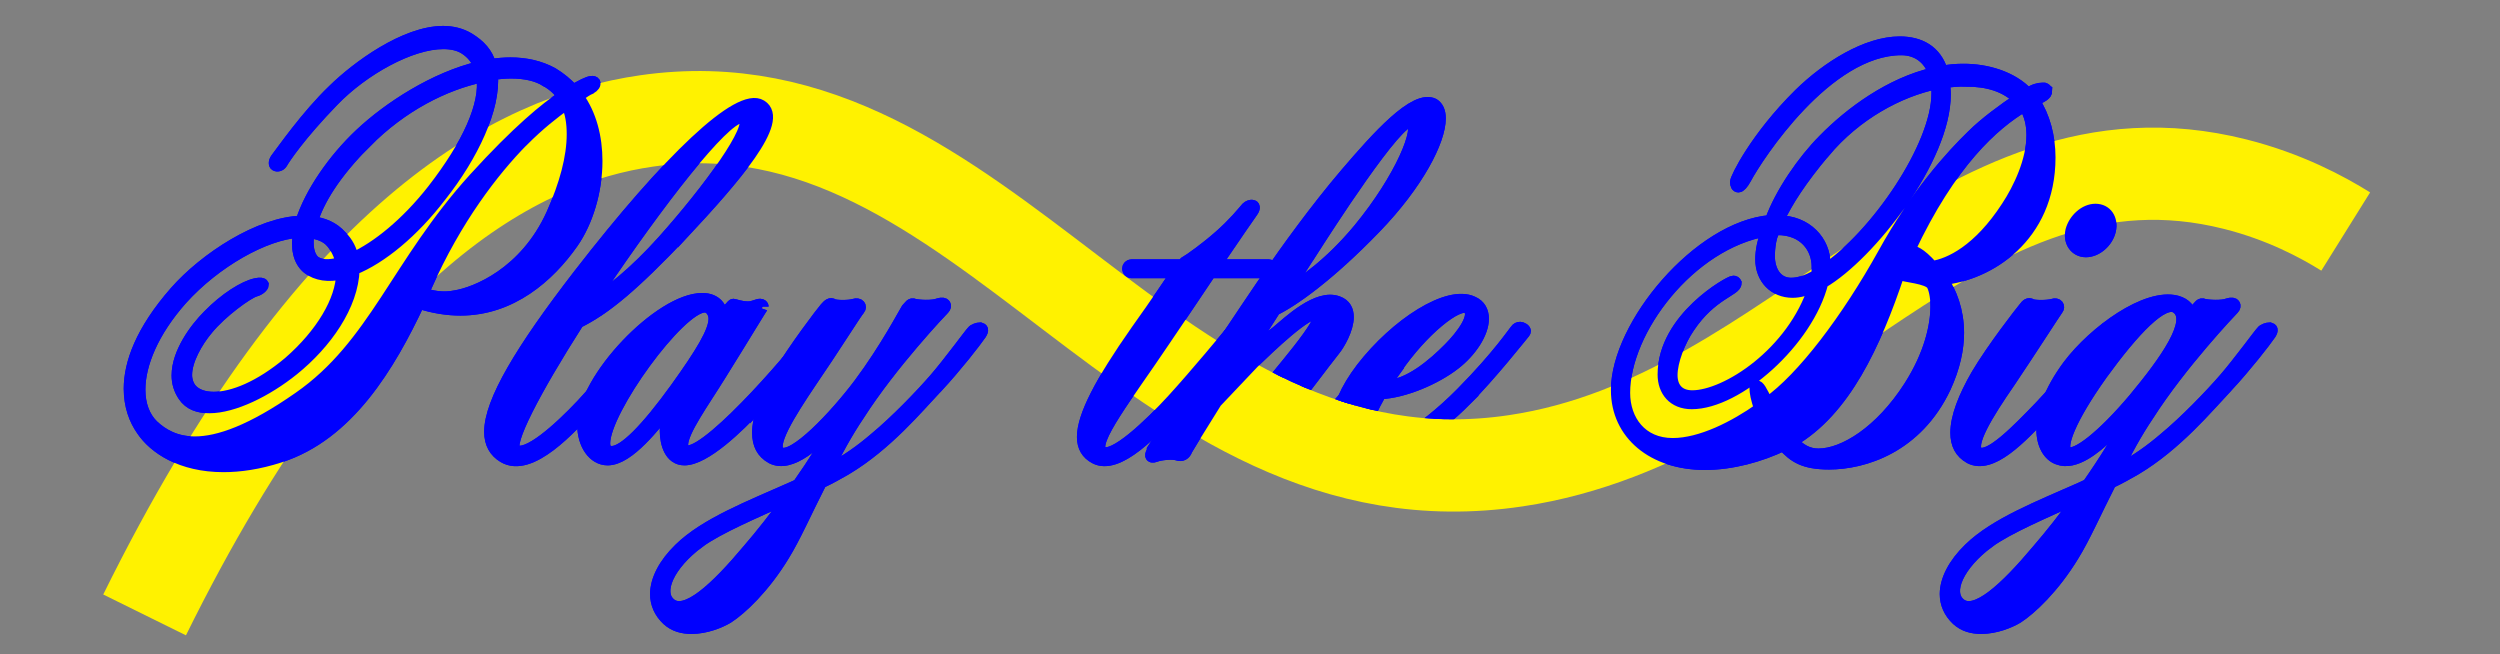 <?xml version="1.0" encoding="UTF-8"?>
<svg id="Layer_1" data-name="Layer 1" xmlns="http://www.w3.org/2000/svg" xmlns:xlink="http://www.w3.org/1999/xlink" viewBox="0 0 216.82 56.73">
  <rect x="0" y="0" width="216.82" height="56.73" fill="#808080" stroke="none"/>
  <defs>
    <style>
      .cls-1, .cls-2 {
        fill: none;
      }

      .cls-2 {
        stroke: #fff200;
        stroke-width: 8px;
      }

      .cls-2, .cls-3 {
        stroke-miterlimit: 10;
      }

      .cls-3 {
        fill: blue;
        stroke: blue;
      }

      .cls-4 {
        clip-path: url(#clippath);
      }
    </style>
    <clipPath id="clippath">
      <path class="cls-1" d="M8.73.26v56.73h190.81V.26H8.73ZM127.04,36.85c-2.3,2.07-5.61,4.53-8.32,4.53-.44,0-.86-.06-1.24-.19-1.09-.4-1.92-1.11-2.42-2.04-1.19,1.07-2.58,2.01-4.03,2.21-1.22-.49-2.41-1.02-3.58-1.6-.37-.58-.56-1.29-.56-2.09,0-2.13,1.24-4.11,1.38-4.32.26-.37.67-.88,1.19-1.51,1.7.91,3.43,1.71,5.21,2.38l-.55.73c.21-.21.43-.45.65-.69,1.86.69,3.77,1.24,5.75,1.6-.34.68-.56,1.2-.68,1.57.55-.25,1.32-.68,2.24-1.33,1.64.22,3.34.3,5.09.24l-.12.51Z"/>
    </clipPath>
  </defs>
  <g>
    <path class="cls-3" d="M51.2,7.68c-.23.09-.59.32-1.09.68,1.14,1.55,1.64,3.56,1.64,5.61,0,2.6-.82,5.29-2.1,7.11-2.05,2.92-5.33,5.79-9.71,5.79-1.14,0-2.32-.18-3.6-.59-2.55,5.42-6.11,11.44-12.08,13.35-1.82.59-3.46.82-4.88.82-3.69,0-6.02-1.59-7.06-3.14-.64-.91-1.09-2.1-1.09-3.6,0-2.19,1-5.01,3.96-8.39,2.6-2.96,7.34-6.02,10.94-6.11.78-2.46,2.78-5.38,5.11-7.57,2.46-2.32,6.47-4.92,10.35-5.83-.23-.64-.64-1.18-1.28-1.59-.5-.32-1.14-.46-1.87-.46-2.83,0-6.93,2.28-9.53,4.97-2.92,3.01-4.24,5.01-4.47,5.42-.14.23-.41.27-.55.18-.09-.05-.14-.27.05-.55.5-.64,2.64-3.74,4.97-5.97,2.05-2.01,6.2-5.06,9.53-5.06.77,0,1.55.18,2.23.59.96.59,1.59,1.28,1.87,2.28.59-.09,1.19-.14,1.73-.14,1.32,0,2.55.27,3.65.87.68.41,1.28.91,1.78,1.46.41-.23.73-.36.96-.5.55-.27.82-.27.91-.14.05.14-.04.32-.36.5ZM47.37,7.04c-.77-.5-1.82-.73-3.05-.73-.5,0-1.09.05-1.64.14.27,2.92-1.69,7.06-4.47,10.57-2.37,3.1-5.15,5.38-7.52,6.33-.09,3.15-2.42,6.43-5.24,8.71-2.32,1.87-5.2,3.28-7.29,3.28-.96,0-1.73-.27-2.23-1-.37-.55-.55-1.14-.55-1.78,0-1.96,1.55-4.06,2.69-5.2,1.46-1.5,3.1-2.51,4.1-2.73.41-.09.59-.05.64.05,0,.18-.32.46-.68.55-.64.18-2.92,1.82-4.15,3.33-.91,1.09-1.82,2.69-1.82,3.96,0,.5.18,1,.5,1.32.41.41,1.05.64,1.87.64,1.64,0,3.97-.91,6.52-3.05,2.83-2.46,4.56-5.38,4.6-7.7-1.14.27-2.19.14-2.96-.46-.82-.68-1-1.82-.77-3.15-2.96.18-7.25,2.6-10.16,5.83-2.51,2.83-3.65,5.65-3.65,7.84,0,1.32.41,2.37,1.14,3.1.87.82,2.01,1.46,3.65,1.46,2.05,0,4.92-1,9.02-3.87,6.56-4.56,8.48-11.58,15.22-19.01,3.78-4.15,6.2-6.11,7.7-7.11-.36-.5-.82-.96-1.46-1.32ZM28.73,20.99c-.46-.5-1.14-.77-1.96-.82-.18,1.19,0,2.01.46,2.46.5.41,1.32.46,2.37.14-.14-.64-.41-1.23-.87-1.78ZM31.74,12.33c-2.73,2.73-4.15,5.1-4.69,6.93.96.09,1.87.46,2.55,1.23.55.55.87,1.18,1,1.91,2.1-.96,4.65-3.01,6.93-5.92,3.05-3.92,4.65-7.43,4.28-9.84-3.24.68-6.97,2.55-10.07,5.7ZM45.36,12.19c-2.6,2.64-5.83,6.84-8.39,12.62-.09.18-.18.41-.27.64.68.23,1.69.46,2.78.23,1.73-.27,6.06-1.96,8.39-7.11,1.14-2.55,1.78-4.92,1.78-6.93,0-1-.14-1.87-.5-2.64-1.09.77-2.42,1.82-3.78,3.19Z"/>
    <path class="cls-3" d="M59.22,20.26c-4.33,4.56-6.7,6.52-9.07,7.7-3.78,5.92-6.2,10.57-5.47,11.08.96.68,3.74-1.78,5.79-3.96,2.01-2.14,5.15-6.11,5.42-6.47.14-.18.46-.23.59-.14.14.09.23.27,0,.55-.41.59-3.87,4.83-5.38,6.38-1.5,1.59-5.06,5.65-7.43,4.24-.77-.46-1.18-1.18-1.18-2.19,0-2.6,2.64-7.06,7.75-13.67,7.7-9.94,13.86-15.82,15.77-14.63,2.1,1.28-2.37,6.38-6.79,11.12ZM52.88,23.82c-.59.87-1.14,1.69-1.64,2.51,1.55-.91,3.83-2.73,6.24-5.42,3.96-4.42,8.02-9.98,7.02-10.67-1.05-.73-6.29,5.79-11.62,13.58Z"/>
    <path class="cls-3" d="M65.65,35.3c-1.55,1.69-4.51,4.56-6.29,4.56-1.23,0-1.64-1.37-1.64-2.51,0-.64.09-1.28.27-1.91-1.14,1.32-3.42,4.42-5.29,4.42-1.23,0-2.14-1.32-2.14-3.01,0-3.96,6.65-10.94,10.35-10.94,1.23,0,1.73.82,1.73,1.64.5-.68.87-1.14.96-1.14s.64.23,1.28.23c.46,0,.78-.23,1.05-.23.14,0,.23.09.23.18,0-.09-1.46,2.37-3.74,6.02-1.41,2.28-3.24,4.79-3.24,5.97,0,.32.14.55.46.55,2.14,0,10.03-9.25,10.71-10.48.09-.14.23-.18.36-.18.18,0,.41.09.41.27,0,.05-.05.09-.05.14-.23.37-3.69,4.51-5.42,6.43ZM61.13,26.6c-2.19,0-8.71,8.98-8.71,11.85,0,.5.23.73.64.73,1.05,0,2.96-1.91,5.56-5.51,2.19-3.05,3.33-4.92,3.33-6.02,0-.36-.14-.68-.41-.91-.14-.09-.27-.14-.41-.14Z"/>
    <path class="cls-3" d="M81.32,33.52c-1.69,1.78-4.38,5.06-7.98,7.2-.64.37-1.37.78-2.14,1.14-1.28,2.51-2.28,4.79-3.24,6.33-1.69,2.78-3.69,4.65-4.83,5.38-.68.41-1.92.91-3.15.91-.77,0-1.5-.18-2.1-.73-.68-.64-1-1.41-1-2.23,0-1.23.73-2.64,2.05-3.92,2.23-2.19,6.11-3.69,9.8-5.33l.5-.23c1.32-1.87,2.55-3.87,3.74-5.83-2.1,2.28-4.38,4.38-6.06,3.51-.82-.46-1.18-1.18-1.18-2.19,0-1.37.68-3.1,1.78-5.01,1.37-2.32,3.78-5.47,4.06-5.79s.46-.46.68-.32c.23.14,1.41.14,1.82,0,.46-.14.64.18.46.41-.23.23-2.28,3.51-4.19,6.29-1.87,2.78-3.65,5.61-2.69,6.15,1.14.68,4.79-3.19,6.88-5.97,2.28-3.05,4.01-6.34,4.1-6.47.27-.27.36-.55.68-.41.32.09,1.55.18,2.1-.05.59-.18.68.18.46.41-.18.18-4.56,4.79-7.38,9.21-1.05,1.55-1.96,3.24-2.78,4.88,1.78-.96,2.92-1.78,4.15-2.83,1.82-1.5,4.06-3.83,5.24-5.2,1.19-1.37,3.05-3.92,3.24-4.1.09-.14.46-.27.68-.27.18.05.27.14.05.5-.5.73-2.1,2.78-3.74,4.56ZM60.63,47.02c-2.64,1.96-3.69,4.33-2.51,5.33,1.32,1.14,3.96-1.32,6.75-4.65,1.14-1.32,2.37-2.87,3.6-4.6-3.01,1.37-6.15,2.69-7.84,3.92Z"/>
    <path class="cls-3" d="M110.04,23.63h-5.06c-1.32,1.96-2.78,4.15-4.06,6.02-3.05,4.56-6.38,8.75-5.38,9.53.96.73,4.19-2.37,6.15-4.51,1.96-2.14,4.79-5.56,5.2-6.06.18-.23.36-.23.5-.14.09.14.14.37,0,.59-.32.41-2.69,3.37-4.97,5.83-2.28,2.51-5.47,5.92-7.47,4.83-.68-.36-1.05-.96-1.05-1.82,0-1.82,1.55-4.79,4.65-9.21,1.96-2.74,2.92-4.24,3.51-5.06h-3.92c-.18,0-.32-.14-.32-.32s.14-.32.32-.32h4.38l.23-.23c.41-.23,1.82-1.23,3.05-2.32s1.96-2,2.32-2.42c.14-.14.37-.23.5-.18.14,0,.23.18,0,.5-.23.32-1.55,2.23-3.19,4.65h4.6c.18,0,.32.14.32.32s-.14.32-.32.32Z"/>
    <path class="cls-3" d="M124.89,10.28c0,1.92-1.91,5.65-5.61,9.48-4.01,4.15-7.11,6.33-8.71,7.11-.82,1.28-1.73,2.73-2.64,4.1,1.09-.87,2.23-1.78,2.78-2.19,1.05-.87,3.55-3.28,5.33-2.6.64.23.87.73.87,1.32,0,1.05-.77,2.37-1.18,2.87-.59.73-3.69,4.83-4.42,5.79-.73.91-1.78,2.55-.96,3.05.91.55,3.69-1.91,5.83-4.28,2.14-2.37,4.92-5.83,5.33-6.29.23-.27.41-.27.5-.14.14.14.14.36,0,.55-.27.37-3.19,3.97-5.01,5.92-1.78,1.92-4.97,5.79-7.38,4.74-.91-.41-1.23-1.18-1.23-2.05,0-1.28.64-2.73,1.14-3.51.87-1.23,5.65-6.52,4.79-6.93-.82-.41-4.33,3.01-5.61,4.24-.77.82-2.19,2.32-3.24,3.42-1.46,2.32-2.51,4.06-2.55,4.15-.14.37-.41.55-.82.41s-1.46-.04-1.91.14c-.5.18-.41-.18-.23-.46v-.14c.23-.41,8.84-13.35,10.16-15.22,1.32-1.91,3.92-5.56,6.61-8.71,2.69-3.14,5.97-6.84,7.61-6.02.36.23.55.64.55,1.23ZM113.77,21.81c-.27.46-1.14,1.78-2.28,3.56,1.55-.87,3.87-2.51,6.34-5.47,3.69-4.47,5.47-8.89,4.56-9.34-1.09-.5-7.47,9.48-8.61,11.26Z"/>
    <path class="cls-3" d="M127.08,34.76c-2.19,2.19-6.65,5.83-9.12,5.01-1.23-.46-1.96-1.5-1.96-2.92s.68-3.05,2.1-4.92c2.96-3.83,7.48-6.75,9.62-5.74.64.27.91.82.91,1.46,0,1.23-1.05,2.83-2.46,3.92-1.64,1.28-4.38,2.46-6.43,2.55-1.37,2.42-2.05,4.42-1.28,4.97.96.68,4.79-1.46,8.29-5.01,3.24-3.28,4.56-5.33,4.79-5.56.09-.09.27-.14.41-.09.23.09.41.23.27.41-.23.27-2.92,3.69-5.15,5.92ZM121.11,31.97c-.37.5-.68,1-.96,1.5,2,0,4.19-1.91,5.51-3.24,1.14-1.14,2.46-2.92,1.64-3.51s-3.96,1.96-6.2,5.24Z"/>
    <path class="cls-3" d="M177.49,7.86c0,.36-.36.5-1.09.87.91,1.37,1.37,3.15,1.37,4.92,0,6.97-5.38,10.21-9.3,10.57.73,1.14,1.37,2.69,1.37,4.65,0,1.37-.32,2.96-1.14,4.74-2.46,5.2-7.06,6.61-10.07,6.61-2.19,0-3.05-.59-3.97-1.6-2,.96-4.47,1.64-6.79,1.64-4.51,0-7.66-2.6-7.66-6.43,0-5.61,7.11-14.17,13.35-14.68.87-2.42,2.83-5.24,4.6-7.02,2.32-2.37,5.79-4.92,9.57-5.79-.41-1.23-1.41-2.05-2.83-2.05-6.47,0-12.49,9.3-13.49,11.17-.27.5-.5.73-.64.73s-.23-.14-.23-.41c0-.32,1.73-3.87,5.51-7.61,2.42-2.37,5.83-4.51,8.71-4.51,1.73,0,3.14.73,3.69,2.55.59-.14,1.23-.18,1.87-.18,1.91,0,4.15.59,5.56,2.1.5-.37.96-.46,1.23-.46h.18c.14.05.18.09.18.18ZM170.47,7c-.59,0-1.23.05-1.87.14.05.36.09.68.09,1.05,0,5.61-6.56,13.95-10.62,16.32-1.28,5.1-7.38,10.48-11.35,10.48-1.6,0-2.46-1.09-2.46-2.51,0-4.88,5.74-8.07,6.06-8.07.14,0,.18.04.23.14,0,.64-2.14.96-4.06,3.83-.82,1.19-1.5,2.96-1.5,4.15,0,1.09.59,1.82,1.78,1.82,2.92,0,8.71-3.69,10.57-9.48-.64.27-1.28.46-1.87.46-1.6,0-2.74-1.18-2.74-2.83,0-.77.18-1.59.5-2.51-6.7,1.14-12.35,8.66-12.35,14.08,0,2.37,1.46,4.42,4.19,4.42,2.46,0,5.38-1.5,7.57-3.05-.32-.82-.41-1.46-.41-1.73,0-.18.04-.23.09-.23.23,0,.41.32.96,1.46,3.05-2.14,6.93-7.29,10.07-12.94,2.83-5.15,5.97-8.57,7.66-10.21,1.14-1.14,2.78-2.33,4.06-3.19-1.14-1.14-2.69-1.59-4.6-1.59ZM157.62,23.13c0-1.64-1.14-3.24-3.46-3.24-.64,0-.73,1.96-.73,2.28,0,1.37.68,2.42,1.91,2.42.64,0,1.41-.23,2.23-.73.05-.23.05-.5.05-.73ZM158.21,13.2c-1.96,2.33-3.24,4.28-4.01,5.97,2.51,0,4.06,1.78,4.06,3.74v.5c4.42-2.96,9.75-10.71,9.75-15.31,0-.32,0-.59-.04-.87-3.28.68-7.02,2.69-9.75,5.97ZM164.68,23.77c-2.05,6.11-4.69,11.85-9.25,14.49.68.73,1.37,1.14,2.28,1.14,2.19,0,5.38-1.96,7.89-5.88,1.78-2.78,2.32-5.29,2.32-6.93,0-.96-.18-1.6-.36-1.91-.41-.59-2.37-.68-2.87-.91ZM165.59,21.72c.41.09.87.14,2,1.41,1.5-.23,4.01-1.41,6.47-5.2,1.05-1.59,2.19-4.01,2.19-6.2,0-.91-.18-1.78-.68-2.55-2.69,1.6-6.38,4.88-9.98,12.53Z"/>
    <path class="cls-3" d="M177.49,35.62c-2.28,2.46-4.79,5.06-6.65,4.1-.82-.46-1.19-1.18-1.19-2.19,0-1.37.68-3.1,1.78-5.01,1.37-2.32,3.83-5.47,4.1-5.79.23-.32.41-.46.64-.32.23.14,1.41.14,1.87,0,.41-.14.59.18.41.41-.18.23-2.28,3.51-4.15,6.29-1.92,2.78-3.65,5.56-2.74,6.15.96.55,3.37-1.92,5.38-4.01,2.05-2.14,5.47-6.43,5.65-6.7.09-.14.32-.18.5-.09.18.05.27.27.05.59-.27.37-3.42,4.1-5.65,6.56ZM180.91,21.81c-.91,0-1.5-.82-1.28-1.82.27-1,1.19-1.82,2.1-1.82.96,0,1.5.82,1.28,1.82-.23,1-1.18,1.82-2.1,1.82Z"/>
    <path class="cls-3" d="M193.17,33.52c-1.69,1.78-4.38,5.06-7.98,7.2-.64.37-1.37.78-2.14,1.14-1.28,2.51-2.28,4.79-3.24,6.33-1.69,2.78-3.69,4.65-4.83,5.38-.68.41-1.92.91-3.15.91-.77,0-1.5-.18-2.1-.73-.68-.64-1-1.41-1-2.23,0-1.23.73-2.64,2.05-3.92,2.23-2.19,6.11-3.69,9.8-5.33.18-.09.37-.18.5-.23,1.41-2.01,2.78-4.19,3.87-6.34-.96,1-1.82,1.87-2.23,2.23-.91.82-2.74,2.46-4.24,1.87-.77-.27-1.37-1.19-1.37-2.55s.59-3.28,2.28-5.56c2.23-2.96,6.75-6.24,9.39-5.56.82.23,1.19.73,1.23,1.37.18-.32.32-.55.46-.68.27-.27.36-.55.68-.41.32.09,1.55.18,2.1-.05.59-.18.68.18.46.41-.18.18-4.56,4.79-7.38,9.21-1.05,1.55-1.96,3.24-2.78,4.88,1.78-.96,2.92-1.78,4.15-2.83,1.82-1.5,4.06-3.83,5.24-5.2,1.19-1.37,3.05-3.92,3.24-4.1.09-.14.46-.27.68-.27.18.05.27.14.05.5-.5.73-2.1,2.78-3.74,4.56ZM172.48,47.02c-2.64,1.96-3.69,4.33-2.51,5.33,1.32,1.14,3.96-1.32,6.75-4.65,1.14-1.32,2.37-2.87,3.6-4.6-3.01,1.37-6.15,2.69-7.84,3.92ZM182.27,32.48c-2.73,3.83-3.69,6.33-3.01,6.75.73.46,3.1-1.41,5.83-4.65,2.69-3.24,5.24-6.79,3.69-7.88-1.14-.82-3.74,1.96-6.52,5.79Z"/>
  </g>
  <path class="cls-2" d="M12.54,53.33C28.87,20.26,44.84,12.11,56.07,10.49c29.53-4.26,43.53,34.23,75.4,29.47,24.69-3.68,38.26-30.06,62.37-23.99,4.3,1.08,7.58,2.85,9.6,4.11"/>
  <g class="cls-4">
    <g>
      <path class="cls-3" d="M51.2,7.68c-.23.09-.59.32-1.09.68,1.14,1.55,1.64,3.56,1.64,5.61,0,2.6-.82,5.29-2.1,7.11-2.05,2.92-5.33,5.79-9.71,5.79-1.14,0-2.32-.18-3.6-.59-2.55,5.42-6.11,11.44-12.08,13.35-1.82.59-3.46.82-4.88.82-3.69,0-6.02-1.59-7.06-3.14-.64-.91-1.09-2.1-1.09-3.6,0-2.19,1-5.01,3.96-8.39,2.6-2.96,7.34-6.02,10.94-6.11.78-2.46,2.78-5.38,5.11-7.57,2.46-2.32,6.47-4.92,10.35-5.83-.23-.64-.64-1.18-1.28-1.59-.5-.32-1.14-.46-1.87-.46-2.83,0-6.93,2.28-9.53,4.97-2.92,3.01-4.24,5.01-4.47,5.42-.14.23-.41.27-.55.18-.09-.05-.14-.27.05-.55.5-.64,2.64-3.74,4.97-5.97,2.05-2.01,6.2-5.06,9.53-5.06.77,0,1.55.18,2.23.59.96.59,1.59,1.28,1.87,2.28.59-.09,1.19-.14,1.73-.14,1.32,0,2.55.27,3.65.87.68.41,1.28.91,1.78,1.46.41-.23.73-.36.96-.5.55-.27.82-.27.91-.14.05.14-.04.32-.36.5ZM47.37,7.04c-.77-.5-1.82-.73-3.05-.73-.5,0-1.09.05-1.64.14.27,2.92-1.69,7.06-4.47,10.57-2.37,3.1-5.15,5.38-7.52,6.33-.09,3.15-2.42,6.43-5.24,8.71-2.32,1.87-5.2,3.28-7.29,3.28-.96,0-1.73-.27-2.23-1-.37-.55-.55-1.14-.55-1.78,0-1.96,1.55-4.06,2.69-5.2,1.46-1.5,3.1-2.51,4.1-2.73.41-.09.59-.05.64.05,0,.18-.32.46-.68.55-.64.18-2.92,1.82-4.15,3.33-.91,1.09-1.82,2.69-1.82,3.96,0,.5.18,1,.5,1.32.41.41,1.05.64,1.87.64,1.64,0,3.97-.91,6.52-3.05,2.83-2.46,4.56-5.38,4.6-7.7-1.14.27-2.19.14-2.96-.46-.82-.68-1-1.82-.77-3.15-2.96.18-7.25,2.6-10.16,5.83-2.51,2.83-3.65,5.65-3.65,7.84,0,1.32.41,2.37,1.14,3.1.87.82,2.01,1.46,3.65,1.46,2.05,0,4.92-1,9.02-3.87,6.56-4.56,8.48-11.58,15.22-19.01,3.78-4.15,6.2-6.11,7.7-7.11-.36-.5-.82-.96-1.46-1.32ZM28.73,20.99c-.46-.5-1.14-.77-1.96-.82-.18,1.19,0,2.01.46,2.46.5.41,1.32.46,2.37.14-.14-.64-.41-1.23-.87-1.78ZM31.74,12.33c-2.73,2.73-4.15,5.1-4.69,6.93.96.09,1.87.46,2.55,1.23.55.55.87,1.18,1,1.91,2.1-.96,4.65-3.01,6.93-5.92,3.05-3.92,4.65-7.43,4.28-9.84-3.24.68-6.97,2.55-10.07,5.7ZM45.36,12.19c-2.6,2.64-5.83,6.84-8.39,12.62-.09.18-.18.41-.27.64.68.23,1.69.46,2.78.23,1.73-.27,6.06-1.96,8.39-7.11,1.14-2.55,1.78-4.92,1.78-6.93,0-1-.14-1.87-.5-2.64-1.09.77-2.42,1.82-3.78,3.19Z"/>
      <path class="cls-3" d="M59.22,20.26c-4.33,4.56-6.7,6.52-9.07,7.7-3.78,5.92-6.2,10.57-5.47,11.08.96.68,3.74-1.78,5.79-3.96,2.01-2.14,5.15-6.11,5.42-6.47.14-.18.46-.23.59-.14.14.09.23.27,0,.55-.41.59-3.87,4.83-5.38,6.38-1.5,1.59-5.06,5.65-7.43,4.24-.77-.46-1.18-1.18-1.18-2.19,0-2.6,2.64-7.06,7.75-13.67,7.7-9.94,13.86-15.82,15.77-14.63,2.1,1.28-2.37,6.38-6.79,11.12ZM52.88,23.82c-.59.87-1.14,1.69-1.64,2.51,1.55-.91,3.83-2.73,6.24-5.42,3.96-4.42,8.02-9.98,7.02-10.67-1.05-.73-6.29,5.79-11.62,13.58Z"/>
      <path class="cls-3" d="M65.65,35.3c-1.55,1.69-4.51,4.56-6.29,4.56-1.23,0-1.64-1.37-1.64-2.51,0-.64.09-1.28.27-1.91-1.14,1.32-3.42,4.42-5.29,4.42-1.23,0-2.14-1.32-2.14-3.01,0-3.96,6.65-10.94,10.35-10.94,1.23,0,1.73.82,1.73,1.64.5-.68.87-1.14.96-1.14s.64.23,1.28.23c.46,0,.78-.23,1.05-.23.14,0,.23.09.23.18,0-.09-1.46,2.37-3.74,6.02-1.41,2.28-3.24,4.79-3.24,5.97,0,.32.14.55.46.55,2.14,0,10.03-9.25,10.71-10.48.09-.14.23-.18.36-.18.18,0,.41.09.41.27,0,.05-.05.09-.05.14-.23.37-3.69,4.51-5.42,6.43ZM61.13,26.6c-2.19,0-8.71,8.98-8.71,11.85,0,.5.23.73.64.73,1.05,0,2.96-1.91,5.56-5.51,2.19-3.05,3.33-4.92,3.33-6.02,0-.36-.14-.68-.41-.91-.14-.09-.27-.14-.41-.14Z"/>
      <path class="cls-3" d="M81.32,33.52c-1.69,1.78-4.38,5.06-7.98,7.2-.64.37-1.37.78-2.14,1.14-1.28,2.51-2.28,4.79-3.24,6.33-1.69,2.78-3.69,4.65-4.83,5.38-.68.41-1.92.91-3.15.91-.77,0-1.5-.18-2.1-.73-.68-.64-1-1.41-1-2.23,0-1.23.73-2.64,2.05-3.92,2.23-2.19,6.11-3.69,9.8-5.33l.5-.23c1.32-1.87,2.55-3.87,3.74-5.83-2.1,2.28-4.38,4.38-6.06,3.51-.82-.46-1.18-1.18-1.18-2.19,0-1.37.68-3.1,1.78-5.01,1.37-2.32,3.78-5.47,4.06-5.79s.46-.46.68-.32c.23.14,1.41.14,1.82,0,.46-.14.64.18.46.41-.23.23-2.28,3.51-4.19,6.29-1.87,2.78-3.65,5.61-2.69,6.15,1.14.68,4.79-3.19,6.88-5.97,2.28-3.05,4.01-6.34,4.1-6.47.27-.27.36-.55.68-.41.32.09,1.55.18,2.1-.05.59-.18.68.18.46.41-.18.18-4.56,4.79-7.38,9.21-1.05,1.55-1.96,3.24-2.78,4.88,1.78-.96,2.92-1.78,4.15-2.83,1.82-1.5,4.06-3.83,5.24-5.2,1.19-1.37,3.05-3.92,3.24-4.1.09-.14.46-.27.68-.27.18.05.27.14.05.5-.5.73-2.1,2.78-3.74,4.56ZM60.63,47.02c-2.64,1.96-3.69,4.33-2.51,5.33,1.32,1.14,3.96-1.32,6.75-4.65,1.14-1.32,2.37-2.87,3.6-4.6-3.01,1.37-6.15,2.69-7.84,3.92Z"/>
      <path class="cls-3" d="M110.04,23.63h-5.06c-1.32,1.96-2.78,4.15-4.06,6.02-3.05,4.56-6.38,8.75-5.38,9.53.96.73,4.19-2.37,6.15-4.51,1.96-2.14,4.79-5.56,5.2-6.06.18-.23.36-.23.5-.14.09.14.14.37,0,.59-.32.41-2.69,3.37-4.97,5.83-2.28,2.51-5.47,5.92-7.47,4.83-.68-.36-1.05-.96-1.05-1.82,0-1.82,1.55-4.79,4.65-9.21,1.96-2.74,2.92-4.24,3.51-5.06h-3.92c-.18,0-.32-.14-.32-.32s.14-.32.32-.32h4.38l.23-.23c.41-.23,1.82-1.23,3.05-2.32s1.96-2,2.32-2.42c.14-.14.37-.23.5-.18.14,0,.23.18,0,.5-.23.32-1.55,2.23-3.19,4.65h4.6c.18,0,.32.14.32.32s-.14.32-.32.32Z"/>
      <path class="cls-3" d="M124.89,10.28c0,1.92-1.91,5.65-5.61,9.48-4.01,4.15-7.11,6.33-8.71,7.11-.82,1.28-1.73,2.73-2.64,4.1,1.09-.87,2.23-1.78,2.78-2.19,1.05-.87,3.55-3.28,5.33-2.6.64.23.87.73.87,1.32,0,1.05-.77,2.37-1.18,2.87-.59.73-3.69,4.83-4.42,5.79-.73.91-1.78,2.55-.96,3.05.91.55,3.69-1.91,5.83-4.28,2.14-2.37,4.92-5.83,5.33-6.29.23-.27.41-.27.5-.14.14.14.14.36,0,.55-.27.37-3.19,3.97-5.01,5.92-1.78,1.92-4.97,5.79-7.38,4.74-.91-.41-1.23-1.18-1.23-2.05,0-1.28.64-2.73,1.14-3.51.87-1.23,5.65-6.52,4.79-6.93-.82-.41-4.33,3.01-5.61,4.24-.77.82-2.19,2.32-3.24,3.42-1.46,2.32-2.51,4.06-2.55,4.15-.14.37-.41.55-.82.41s-1.46-.04-1.91.14c-.5.18-.41-.18-.23-.46v-.14c.23-.41,8.84-13.35,10.16-15.22,1.32-1.91,3.92-5.56,6.61-8.71,2.69-3.14,5.97-6.84,7.61-6.02.36.23.55.64.55,1.23ZM113.77,21.81c-.27.46-1.14,1.78-2.28,3.56,1.55-.87,3.87-2.51,6.34-5.47,3.69-4.47,5.47-8.89,4.56-9.34-1.09-.5-7.47,9.48-8.61,11.26Z"/>
      <path class="cls-3" d="M127.08,34.76c-2.19,2.19-6.65,5.83-9.12,5.01-1.23-.46-1.96-1.5-1.96-2.92s.68-3.05,2.1-4.92c2.96-3.83,7.48-6.75,9.62-5.74.64.27.91.82.91,1.46,0,1.23-1.05,2.83-2.46,3.92-1.64,1.28-4.38,2.46-6.43,2.55-1.37,2.42-2.05,4.42-1.28,4.97.96.68,4.79-1.46,8.29-5.01,3.24-3.28,4.56-5.33,4.79-5.56.09-.09.27-.14.41-.09.23.09.41.23.27.41-.23.27-2.92,3.69-5.15,5.92ZM121.11,31.97c-.37.5-.68,1-.96,1.5,2,0,4.19-1.91,5.51-3.24,1.14-1.14,2.46-2.92,1.64-3.51s-3.96,1.96-6.2,5.24Z"/>
      <path class="cls-3" d="M177.49,7.86c0,.36-.36.5-1.09.87.91,1.37,1.37,3.15,1.37,4.92,0,6.97-5.38,10.21-9.3,10.57.73,1.14,1.37,2.69,1.37,4.65,0,1.37-.32,2.96-1.14,4.74-2.46,5.2-7.06,6.61-10.07,6.61-2.19,0-3.05-.59-3.97-1.6-2,.96-4.47,1.64-6.79,1.64-4.51,0-7.66-2.6-7.66-6.43,0-5.61,7.11-14.17,13.35-14.68.87-2.42,2.83-5.24,4.6-7.02,2.32-2.37,5.79-4.92,9.57-5.79-.41-1.23-1.41-2.05-2.83-2.05-6.47,0-12.49,9.3-13.49,11.17-.27.5-.5.73-.64.73s-.23-.14-.23-.41c0-.32,1.73-3.87,5.51-7.61,2.42-2.37,5.83-4.51,8.71-4.51,1.73,0,3.14.73,3.69,2.55.59-.14,1.23-.18,1.87-.18,1.91,0,4.15.59,5.56,2.1.5-.37.96-.46,1.23-.46h.18c.14.05.18.09.18.18ZM170.47,7c-.59,0-1.23.05-1.87.14.05.36.09.68.09,1.05,0,5.61-6.56,13.95-10.62,16.32-1.28,5.1-7.38,10.48-11.35,10.48-1.6,0-2.46-1.09-2.46-2.51,0-4.88,5.74-8.07,6.06-8.07.14,0,.18.04.23.14,0,.64-2.14.96-4.06,3.83-.82,1.19-1.5,2.96-1.5,4.15,0,1.09.59,1.82,1.78,1.82,2.92,0,8.71-3.69,10.57-9.48-.64.27-1.28.46-1.87.46-1.6,0-2.74-1.18-2.74-2.83,0-.77.18-1.59.5-2.51-6.7,1.14-12.35,8.66-12.35,14.08,0,2.37,1.46,4.42,4.19,4.42,2.46,0,5.38-1.5,7.57-3.05-.32-.82-.41-1.46-.41-1.73,0-.18.04-.23.09-.23.23,0,.41.32.96,1.46,3.05-2.14,6.93-7.29,10.07-12.94,2.83-5.15,5.97-8.57,7.66-10.21,1.14-1.14,2.78-2.33,4.06-3.19-1.14-1.14-2.69-1.59-4.6-1.59ZM157.62,23.13c0-1.64-1.14-3.24-3.46-3.24-.64,0-.73,1.96-.73,2.28,0,1.37.68,2.42,1.91,2.42.64,0,1.41-.23,2.23-.73.05-.23.05-.5.05-.73ZM158.21,13.2c-1.96,2.33-3.24,4.28-4.01,5.97,2.51,0,4.06,1.78,4.06,3.74v.5c4.42-2.96,9.75-10.71,9.75-15.31,0-.32,0-.59-.04-.87-3.28.68-7.02,2.69-9.75,5.97ZM164.68,23.77c-2.05,6.11-4.69,11.85-9.25,14.49.68.73,1.37,1.14,2.28,1.14,2.19,0,5.38-1.96,7.89-5.88,1.78-2.78,2.32-5.29,2.32-6.93,0-.96-.18-1.6-.36-1.91-.41-.59-2.37-.68-2.87-.91ZM165.59,21.72c.41.09.87.14,2,1.41,1.5-.23,4.01-1.41,6.47-5.2,1.05-1.59,2.19-4.01,2.19-6.2,0-.91-.18-1.78-.68-2.55-2.69,1.6-6.38,4.88-9.98,12.53Z"/>
      <path class="cls-3" d="M177.49,35.62c-2.28,2.46-4.79,5.06-6.65,4.1-.82-.46-1.19-1.18-1.19-2.19,0-1.37.68-3.1,1.78-5.01,1.37-2.32,3.83-5.47,4.1-5.79.23-.32.41-.46.64-.32.23.14,1.41.14,1.87,0,.41-.14.59.18.41.41-.18.23-2.28,3.51-4.15,6.29-1.92,2.78-3.65,5.56-2.74,6.15.96.55,3.37-1.92,5.38-4.01,2.05-2.14,5.47-6.43,5.65-6.7.09-.14.32-.18.5-.09.18.05.27.27.05.59-.27.37-3.42,4.1-5.65,6.56ZM180.91,21.81c-.91,0-1.5-.82-1.28-1.82.27-1,1.19-1.82,2.1-1.82.96,0,1.5.82,1.28,1.82-.23,1-1.18,1.82-2.1,1.82Z"/>
      <path class="cls-3" d="M193.17,33.52c-1.69,1.78-4.38,5.06-7.98,7.2-.64.37-1.37.78-2.14,1.14-1.28,2.51-2.28,4.79-3.24,6.33-1.69,2.78-3.69,4.65-4.83,5.38-.68.41-1.92.91-3.15.91-.77,0-1.5-.18-2.1-.73-.68-.64-1-1.41-1-2.23,0-1.23.73-2.64,2.05-3.92,2.23-2.19,6.11-3.69,9.8-5.33.18-.09.37-.18.5-.23,1.41-2.01,2.78-4.19,3.87-6.34-.96,1-1.82,1.87-2.23,2.23-.91.82-2.74,2.46-4.24,1.87-.77-.27-1.37-1.19-1.37-2.55s.59-3.28,2.28-5.56c2.23-2.96,6.75-6.24,9.39-5.56.82.23,1.19.73,1.23,1.37.18-.32.32-.55.46-.68.27-.27.36-.55.68-.41.32.09,1.55.18,2.1-.05.59-.18.68.18.46.41-.18.18-4.56,4.79-7.38,9.21-1.05,1.55-1.96,3.24-2.78,4.88,1.78-.96,2.92-1.78,4.15-2.83,1.82-1.5,4.06-3.83,5.24-5.2,1.19-1.37,3.05-3.92,3.24-4.1.09-.14.46-.27.68-.27.18.05.27.14.05.5-.5.73-2.1,2.78-3.74,4.56ZM172.48,47.02c-2.64,1.96-3.69,4.33-2.51,5.33,1.32,1.14,3.96-1.32,6.75-4.65,1.14-1.32,2.37-2.87,3.6-4.6-3.01,1.37-6.15,2.69-7.84,3.92ZM182.27,32.48c-2.73,3.83-3.69,6.33-3.01,6.75.73.46,3.1-1.41,5.83-4.65,2.69-3.24,5.24-6.79,3.69-7.88-1.14-.82-3.74,1.96-6.52,5.79Z"/>
    </g>
  </g>
</svg>